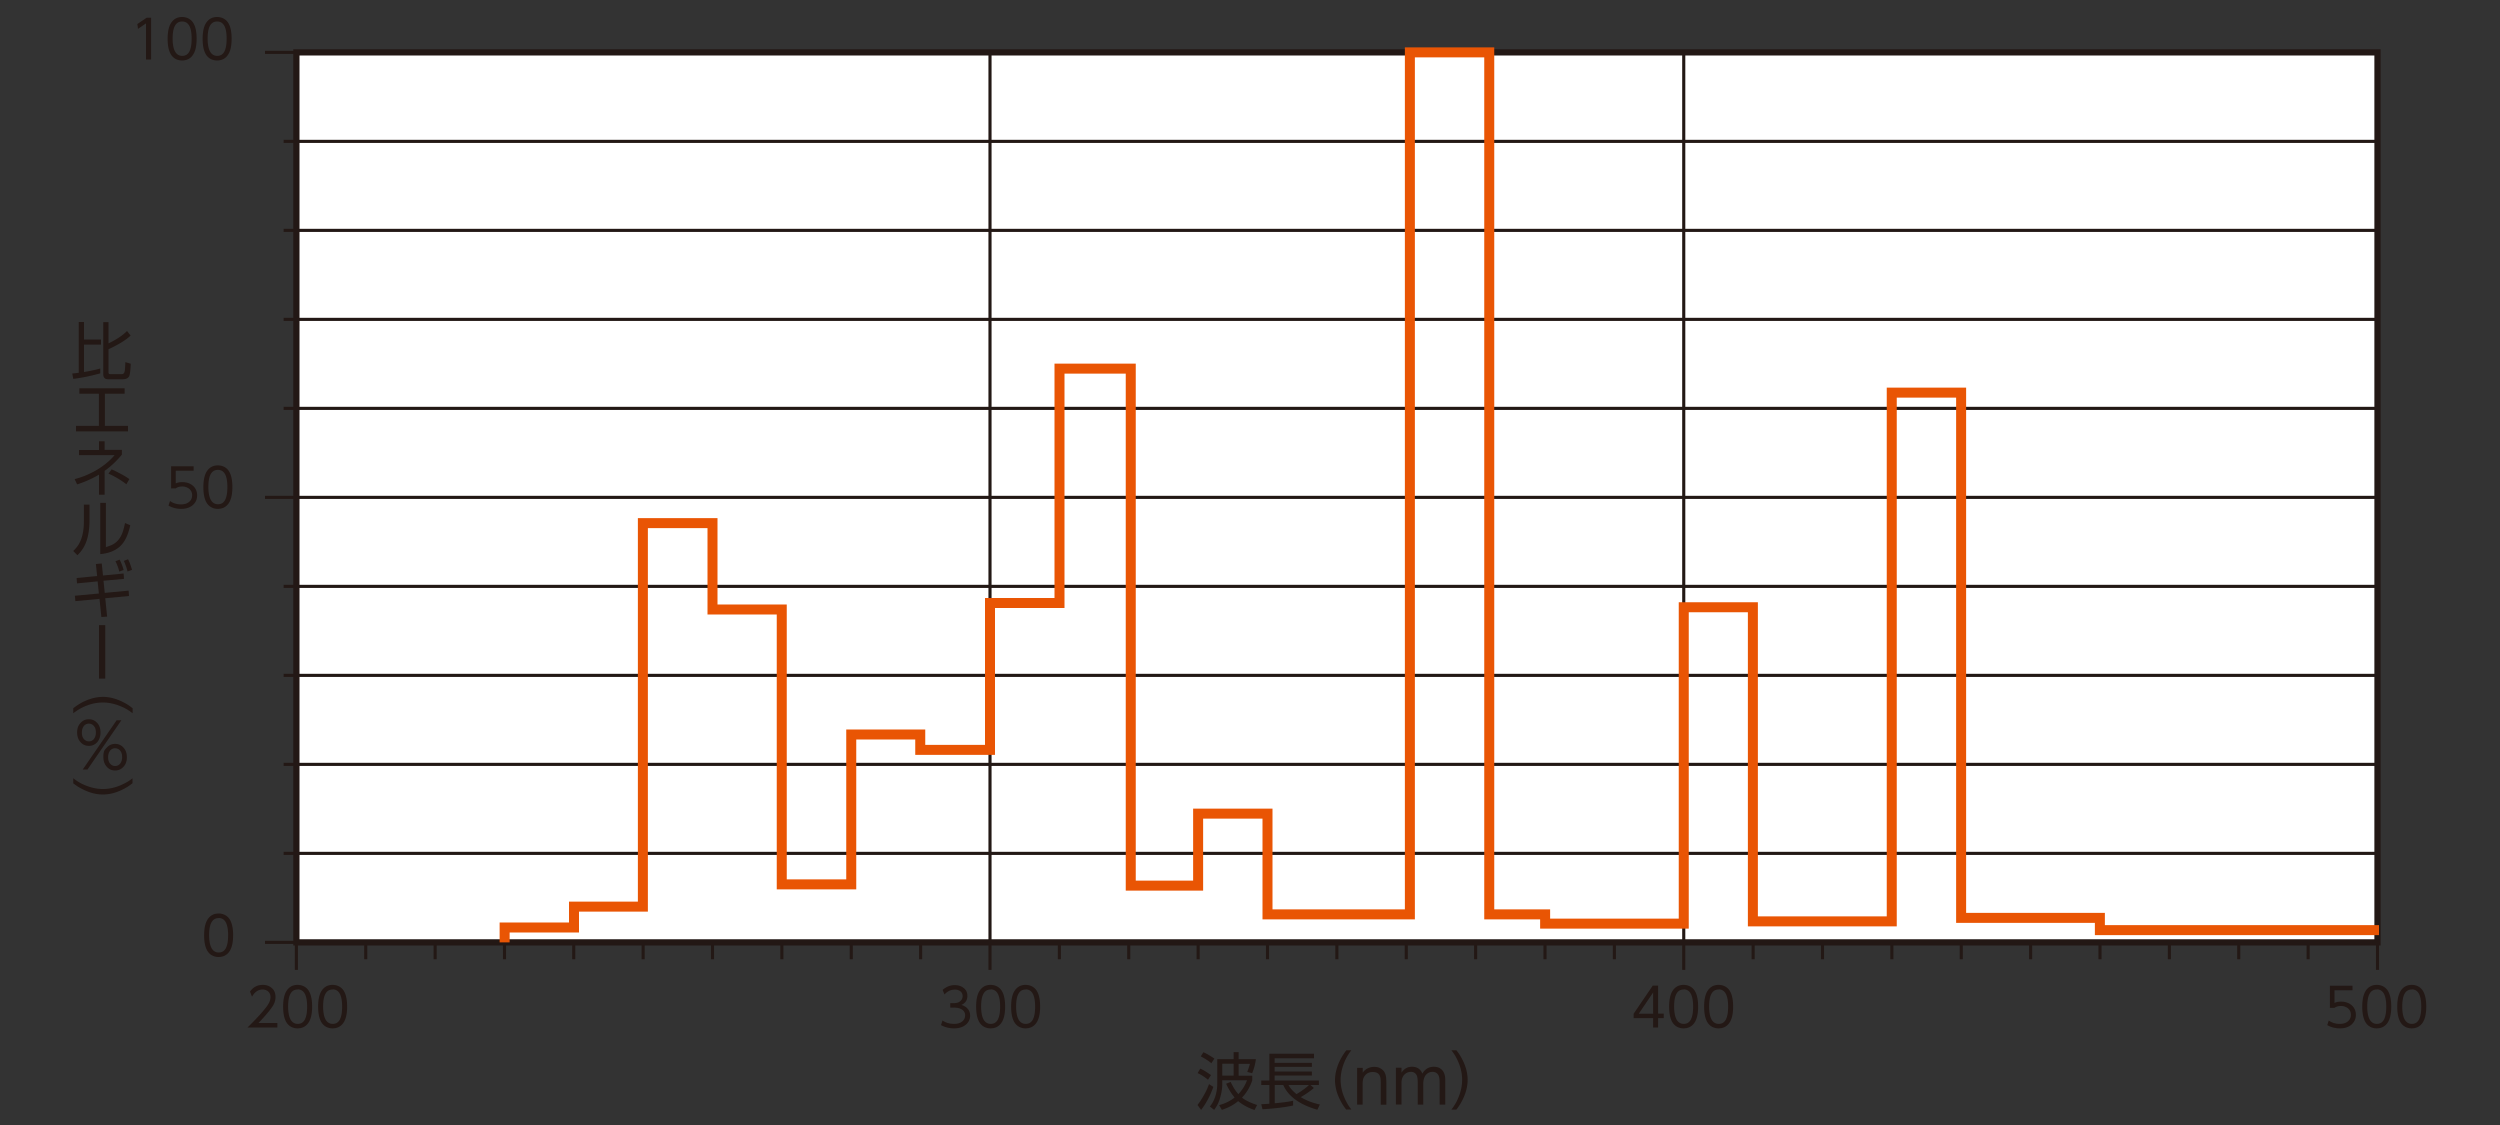 <svg xmlns="http://www.w3.org/2000/svg" id="a" viewBox="0 0 200 90"><rect x="0" y="0" width="200" height="90" fill="#333333" stroke="none"/><defs><style>.b{stroke-width:.25px;stroke:#231815;fill:none}.e{fill:#231815}</style></defs><path d="M23.71 4.19H190.2v71.2H23.71z" style="stroke:#231815;fill:#fff;stroke-width:.5px"/><path d="M21.2 4.19h169M22.69 11.31H190.2M22.69 18.43H190.2M22.69 25.55H190.2M22.69 32.67H190.2M21.2 39.79h169M22.69 46.91H190.2M22.69 54.03H190.2M22.69 61.15H190.2M22.69 68.27H190.2M21.2 75.39h169M23.71 75.43v2.16M29.26 75.43v1.31M34.81 75.43v1.31M40.36 75.43v1.31M45.9 75.43v1.31M51.45 75.43v1.31M57 75.43v1.31M62.55 75.43v1.31M68.1 75.43v1.31M73.65 75.43v1.31M79.2 4.19v73.4M84.75 75.43v1.31M90.3 75.43v1.31M95.85 75.43v1.31M101.4 75.43v1.31M106.95 75.43v1.31M112.5 75.43v1.31M118.05 75.43v1.31M123.6 75.43v1.31M129.15 75.43v1.31M134.7 4.19v73.4M140.25 75.43v1.31M145.8 75.43v1.31M151.35 75.43v1.31M156.9 75.43v1.31M162.45 75.43v1.31M168 75.43v1.31M173.55 75.43v1.31M179.1 75.43v1.31M184.65 75.43v1.31M190.2 75.43v2.16" class="b"/><path d="M40.37 75.39V74.2h5.55v-1.67h5.51V41.85H57v6.91h5.54v21.99h5.56V58.76h5.52v1.23h5.58V48.24h5.56V29.49h5.7v41.36h5.39v-5.76h5.55v8.06h11.39V4.19h6.35v68.96h4.47v.74h11.09V48.58h5.53v25.13h11.11v-42.3h5.55v42.02h11.1v.98h22.33" style="fill:none;stroke:#e95504;stroke-width:.8px"/><path d="M17.49 73.08c.23 0 .43.06.61.18.37.25.55.77.55 1.56 0 .58-.1 1.01-.3 1.3s-.49.44-.87.44q-.33 0-.6-.18c-.37-.25-.55-.77-.55-1.56 0-.58.1-1.01.3-1.3s.49-.44.86-.44m0 .37c-.51 0-.76.45-.76 1.36s.26 1.39.77 1.39.75-.46.75-1.38-.25-1.38-.76-1.38ZM20.01 79.31c.26-.35.59-.52 1.01-.52.33 0 .6.11.8.33.15.16.22.38.22.64q0 .345-.18.66c-.2.33-.59.8-1.18 1.42h1.51v.36H19.8c.49-.48.89-.9 1.19-1.25.22-.26.38-.46.46-.6.13-.2.19-.4.19-.58 0-.2-.07-.36-.21-.47a.66.66 0 0 0-.42-.14c-.35 0-.63.19-.85.58l-.16-.42ZM23.81 78.79c.23 0 .43.06.61.18.37.25.55.77.55 1.56 0 .58-.1 1.01-.3 1.3s-.49.44-.87.44q-.33 0-.6-.18c-.37-.25-.55-.77-.55-1.56 0-.58.1-1.01.3-1.3s.49-.44.86-.44m0 .37c-.51 0-.76.45-.76 1.36s.26 1.39.77 1.39.75-.46.75-1.38-.25-1.38-.76-1.38ZM26.61 78.79c.23 0 .43.06.61.18.37.25.55.77.55 1.56 0 .58-.1 1.01-.3 1.3s-.49.44-.87.44q-.33 0-.6-.18c-.37-.25-.55-.77-.55-1.56 0-.58.1-1.01.3-1.3s.49-.44.86-.44m0 .37c-.51 0-.76.45-.76 1.36s.26 1.39.77 1.39.75-.46.75-1.38-.25-1.38-.76-1.38ZM76.9 80.39c.17.05.3.12.41.21.2.17.3.38.3.65 0 .29-.12.54-.35.73s-.54.29-.94.29c-.37 0-.72-.09-1.04-.26l.12-.37q.39.27.93.27c.27 0 .48-.06.64-.19s.24-.29.24-.49c0-.24-.12-.42-.37-.53q-.21-.09-.51-.09h-.31v-.36h.31c.17 0 .32-.04.43-.11.16-.11.25-.26.25-.45s-.08-.33-.23-.42a.7.7 0 0 0-.4-.1c-.32 0-.59.13-.82.39l-.15-.37c.29-.25.61-.38.97-.38.31 0 .56.09.76.27.17.15.25.35.25.59 0 .34-.16.59-.49.73ZM79.25 78.79c.23 0 .43.06.61.18.37.25.55.77.55 1.56 0 .58-.1 1.01-.3 1.3s-.49.44-.87.44q-.33 0-.6-.18c-.37-.25-.55-.77-.55-1.56 0-.58.1-1.01.3-1.3s.49-.44.86-.44m0 .37c-.51 0-.76.45-.76 1.36s.26 1.39.77 1.39.75-.46.75-1.38-.25-1.38-.76-1.38ZM82.05 78.79c.23 0 .43.06.61.18.37.25.55.77.55 1.56 0 .58-.1 1.01-.3 1.3s-.49.44-.87.44q-.33 0-.6-.18c-.37-.25-.55-.77-.55-1.56 0-.58.1-1.01.3-1.3s.49-.44.86-.44m0 .37c-.51 0-.76.45-.76 1.36s.26 1.39.77 1.39.75-.46.75-1.38-.25-1.38-.76-1.38ZM132.65 82.2h-.4v-.75h-1.56v-.35l1.53-2.25h.43v2.24h.45v.36h-.45zm-1.55-1.1h1.15v-1.7zM134.69 78.79c.23 0 .43.06.61.18.37.25.55.77.55 1.56 0 .58-.1 1.01-.3 1.3s-.49.44-.87.44q-.33 0-.6-.18c-.37-.25-.55-.77-.55-1.56 0-.58.1-1.01.3-1.3s.49-.44.86-.44m0 .37c-.51 0-.76.45-.76 1.36s.26 1.39.77 1.39.75-.46.75-1.38-.25-1.38-.76-1.38ZM137.49 78.79c.23 0 .43.06.61.18.37.25.55.77.55 1.56 0 .58-.1 1.01-.3 1.3s-.49.44-.87.44q-.33 0-.6-.18c-.37-.25-.55-.77-.55-1.56 0-.58.1-1.01.3-1.3s.49-.44.86-.44m0 .37c-.51 0-.76.45-.76 1.36s.26 1.39.77 1.39.75-.46.75-1.38-.25-1.38-.76-1.38ZM188.2 78.86v.36h-1.44v1.01c.16-.07.33-.1.52-.1.33 0 .61.09.83.27.24.2.36.47.36.79s-.12.56-.34.77c-.24.21-.55.31-.95.31-.36 0-.69-.09-1-.26l.12-.37q.375.27.87.27c.3 0 .52-.07.68-.22.15-.13.22-.3.22-.51 0-.22-.08-.39-.24-.52a.9.9 0 0 0-.57-.18q-.285 0-.51.15h-.36v-1.77h1.8ZM190.14 78.79c.23 0 .43.06.61.18.37.25.55.77.55 1.56 0 .58-.1 1.01-.3 1.3s-.49.44-.87.44q-.33 0-.6-.18c-.37-.25-.55-.77-.55-1.56 0-.58.1-1.01.3-1.3s.49-.44.86-.44m0 .37c-.51 0-.76.45-.76 1.36s.26 1.39.77 1.39.75-.46.75-1.38-.25-1.38-.76-1.38ZM192.94 78.79c.23 0 .43.06.61.18.37.25.55.77.55 1.56 0 .58-.1 1.01-.3 1.3s-.49.44-.87.44q-.33 0-.6-.18c-.37-.25-.55-.77-.55-1.56 0-.58.1-1.01.3-1.3s.49-.44.86-.44m0 .37c-.51 0-.76.45-.76 1.36s.26 1.39.77 1.39.75-.46.75-1.38-.25-1.38-.76-1.38ZM15.49 37.3v.36h-1.43v1.01c.16-.07.33-.1.52-.1.33 0 .61.09.83.27.24.2.36.47.36.79s-.11.56-.34.77c-.24.21-.55.31-.95.31-.36 0-.69-.09-1-.26l.12-.37q.375.27.87.27c.3 0 .52-.07.68-.22.15-.13.22-.3.22-.51s-.08-.39-.24-.52a.9.9 0 0 0-.57-.18q-.285 0-.51.15h-.36V37.3zM17.43 37.23c.23 0 .43.06.61.18.37.25.55.77.55 1.56 0 .58-.1 1.01-.3 1.3s-.49.44-.87.44q-.33 0-.6-.18c-.37-.25-.55-.77-.55-1.56 0-.58.1-1.02.3-1.3.2-.29.49-.44.86-.44m0 .36c-.51 0-.76.45-.76 1.36s.26 1.39.77 1.39.75-.46.75-1.38-.25-1.37-.76-1.37M10.98 1.93l.75-.51h.36v3.34h-.41V1.87l-.64.44-.05-.38ZM14.57 1.36c.23 0 .43.06.61.18.37.25.55.77.55 1.56 0 .58-.1 1.01-.3 1.3s-.49.44-.87.44q-.33 0-.6-.18c-.37-.25-.55-.77-.55-1.56 0-.58.1-1.02.3-1.3.2-.29.49-.44.86-.44m0 .36c-.51 0-.76.45-.76 1.36s.26 1.39.77 1.39.75-.46.75-1.38-.25-1.37-.76-1.37M17.37 1.36c.23 0 .43.06.61.18.37.25.55.77.55 1.56 0 .58-.1 1.01-.3 1.3s-.49.44-.87.44q-.33 0-.6-.18c-.37-.25-.55-.77-.55-1.56 0-.58.1-1.02.3-1.3.2-.29.49-.44.86-.44m0 .36c-.51 0-.76.45-.76 1.36s.26 1.39.77 1.39.75-.46.75-1.38-.25-1.37-.76-1.37M96.08 88.78l-.28-.38c.17-.22.34-.48.52-.8s.31-.61.4-.87l.35.22c-.26.72-.59 1.34-.98 1.84Zm-.06-3.29c.23.1.52.27.86.52l-.24.37c-.28-.23-.56-.41-.83-.53zm.25-1.31c.13.05.28.13.45.23.18.11.33.2.43.28l-.24.37c-.25-.21-.54-.39-.85-.55zm2.79 3.9c-.36.31-.8.54-1.31.71l-.22-.38c.48-.13.89-.33 1.24-.61-.27-.32-.49-.68-.68-1.1l.36-.15c.2.42.4.74.62.98q.465-.495.69-1.11h-1.98v.33q0 .54-.21 1.2c-.1.31-.25.59-.44.84l-.34-.27c.18-.22.31-.46.4-.71.13-.37.19-.74.19-1.11v-1.97h1.31v-.56h.4v.56h1.38c-.05.4-.15.77-.3 1.13l-.39-.11c.1-.26.17-.47.21-.64h-.9v.95h1.09v.37c-.18.54-.46 1-.82 1.38.29.23.69.42 1.21.59l-.21.4c-.53-.18-.96-.42-1.31-.71Zm-.37-2.98h-.91v.95h.91zM104.84 86.8l.27.24c-.29.25-.65.5-1.05.73.46.28.97.47 1.53.59l-.2.42q-2.13-.615-2.73-1.98h-.68v1.46c.57-.05 1.06-.11 1.47-.2v.38c-.63.14-1.45.24-2.45.3l-.1-.4c.28-.02.49-.03.65-.04v-1.5h-.65v-.36h.65V84.3h3.57v.36h-3.15v.37h2.98v.32h-2.98v.37h2.98v.32h-2.98v.4h3.54v.36h-.66Zm-.12 0h-1.64c.12.24.34.48.64.73.45-.27.78-.52 1-.73M107.7 88.77c-.19-.24-.34-.47-.46-.71-.3-.57-.44-1.12-.44-1.66 0-.38.08-.78.24-1.21.16-.41.38-.8.67-1.17h.4c-.2.25-.36.51-.48.77-.25.54-.38 1.07-.38 1.6 0 .62.17 1.23.5 1.83q.135.255.36.54h-.4ZM109.02 88.37h-.45v-2.94h.45v.39c.06-.1.14-.18.23-.25.2-.15.43-.22.69-.22s.46.07.63.21c.19.15.29.37.32.66.01.12.02.29.02.5v1.66h-.45v-1.66q0-.36-.03-.51c-.06-.3-.26-.45-.61-.45-.31 0-.54.13-.69.38q-.12.21-.12.57v1.66ZM113.87 88.37h-.45v-1.7c0-.26-.02-.46-.06-.58a.48.48 0 0 0-.49-.34q-.315 0-.54.24c-.14.16-.21.37-.21.65v1.72h-.45v-2.94h.45v.39c.21-.32.49-.47.84-.47.4 0 .68.18.83.55.21-.37.52-.55.92-.55.29 0 .53.1.69.3.13.15.2.37.22.66v2.07h-.45v-1.7c0-.29-.02-.49-.07-.6-.09-.21-.26-.32-.5-.32-.2 0-.36.07-.5.21-.16.17-.24.42-.24.77v1.63ZM116.51 88.77h-.4q.3-.39.48-.78c.25-.54.38-1.07.38-1.6 0-.62-.17-1.23-.5-1.83q-.135-.255-.36-.54h.4c.19.24.34.47.46.71.3.57.44 1.13.44 1.66 0 .62-.19 1.24-.56 1.88-.09.16-.21.33-.34.5M6.72 29.76c.55-.09.98-.19 1.3-.28v.39c-.77.21-1.5.36-2.16.44l-.08-.43c.15-.01.32-.03.52-.06v-4.06h.42v1.4h1.36v.41H6.72v2.18Zm1.54-3.99h.42v1.7c.66-.32 1.15-.65 1.48-.99l.29.36c-.35.35-.94.71-1.77 1.1v1.83c0 .06.01.11.03.13s.07.03.14.03h.88q.195 0 .24-.21c.03-.13.04-.38.06-.75l.43.13c-.02.5-.06.82-.11.96-.07.18-.25.28-.53.28H8.64c-.25 0-.38-.14-.38-.41v-4.14ZM8.39 31.5v2.57h1.85v.44H6.08v-.44h1.83V31.5H6.35v-.44h3.62v.44zM7.92 35.99v-.69h.45v.69h1.38v.38c-.42.51-.88.94-1.38 1.3v1.91h-.45v-1.61c-.54.32-1.12.58-1.75.78l-.2-.42c.62-.16 1.22-.41 1.78-.74.58-.35 1.05-.74 1.42-1.18H6.32V36h1.61Zm1.01 1.56c.2.08.45.21.75.37.29.15.51.29.67.41l-.24.41a7 7 0 0 0-1.43-.85l.24-.33ZM7.16 40.37v1.22c0 .67-.08 1.23-.24 1.7-.12.35-.3.65-.52.91-.06.07-.13.14-.21.22l-.33-.34c.17-.17.31-.33.4-.47.22-.35.36-.78.42-1.3.02-.17.03-.4.03-.68v-1.26zm1.31-.14v3.54c.25-.08.43-.15.55-.21.35-.19.62-.51.79-.98.07-.2.13-.44.19-.74l.42.18q-.225 1.035-.69 1.56-.585.645-1.71.75v-4.1zM8.28 46.46l.1.97 1.91-.18.03.43-1.9.18.15 1.47-.46.03-.15-1.45-1.93.18-.04-.43 1.92-.18-.1-.97-1.65.16-.03-.43 1.64-.16-.1-.96.47-.04.1.96 1.65-.16.03.43zm.96-1.56.33-.13c.13.24.23.51.32.83l-.35.13c-.07-.3-.17-.57-.3-.82Zm.67-.03.33-.13c.12.22.23.51.32.85l-.36.13c-.07-.3-.17-.59-.3-.86ZM8.42 50.01v4.28h-.5v-4.28zM5.86 56.66c.24-.19.47-.34.71-.47.57-.29 1.13-.44 1.66-.44.62 0 1.24.19 1.88.56.16.09.32.21.5.35v.4c-.26-.2-.51-.36-.78-.48-.54-.25-1.07-.38-1.6-.38-.62 0-1.23.17-1.83.5-.17.1-.36.22-.54.36zM7.11 57.54c.27 0 .49.1.67.3s.26.45.26.76-.09.57-.26.77c-.18.2-.4.3-.67.3s-.49-.1-.67-.3-.27-.46-.27-.78.09-.56.27-.75c.18-.2.4-.3.67-.3m0 .35c-.18 0-.33.08-.43.23-.08.12-.13.28-.13.49s.05.38.15.5c.11.13.25.2.41.2.18 0 .33-.08.43-.23.08-.12.13-.28.13-.48q0-.33-.15-.51a.53.53 0 0 0-.41-.2m-.49 3.67 2.71-3.94h.38L7 61.56zm2.59-2.05c.27 0 .49.1.67.3s.27.45.27.77-.09.57-.27.76c-.18.2-.4.3-.67.3s-.49-.1-.67-.3q-.27-.3-.27-.78c0-.48.09-.56.27-.75.18-.2.4-.3.67-.3m0 .35c-.18 0-.33.08-.43.23-.08.12-.13.28-.13.49s.05.38.15.5c.11.13.24.2.41.2.18 0 .33-.08.43-.23.08-.12.13-.28.13-.48q0-.33-.15-.51a.53.53 0 0 0-.41-.2M5.86 62.66v-.4c.26.2.51.36.77.48.54.25 1.07.38 1.6.38.62 0 1.23-.17 1.83-.5.17-.09.36-.21.54-.36v.4c-.24.19-.47.34-.71.46-.57.3-1.13.44-1.66.44-.62 0-1.24-.19-1.88-.56-.16-.09-.32-.21-.5-.34Z" class="e"/></svg>